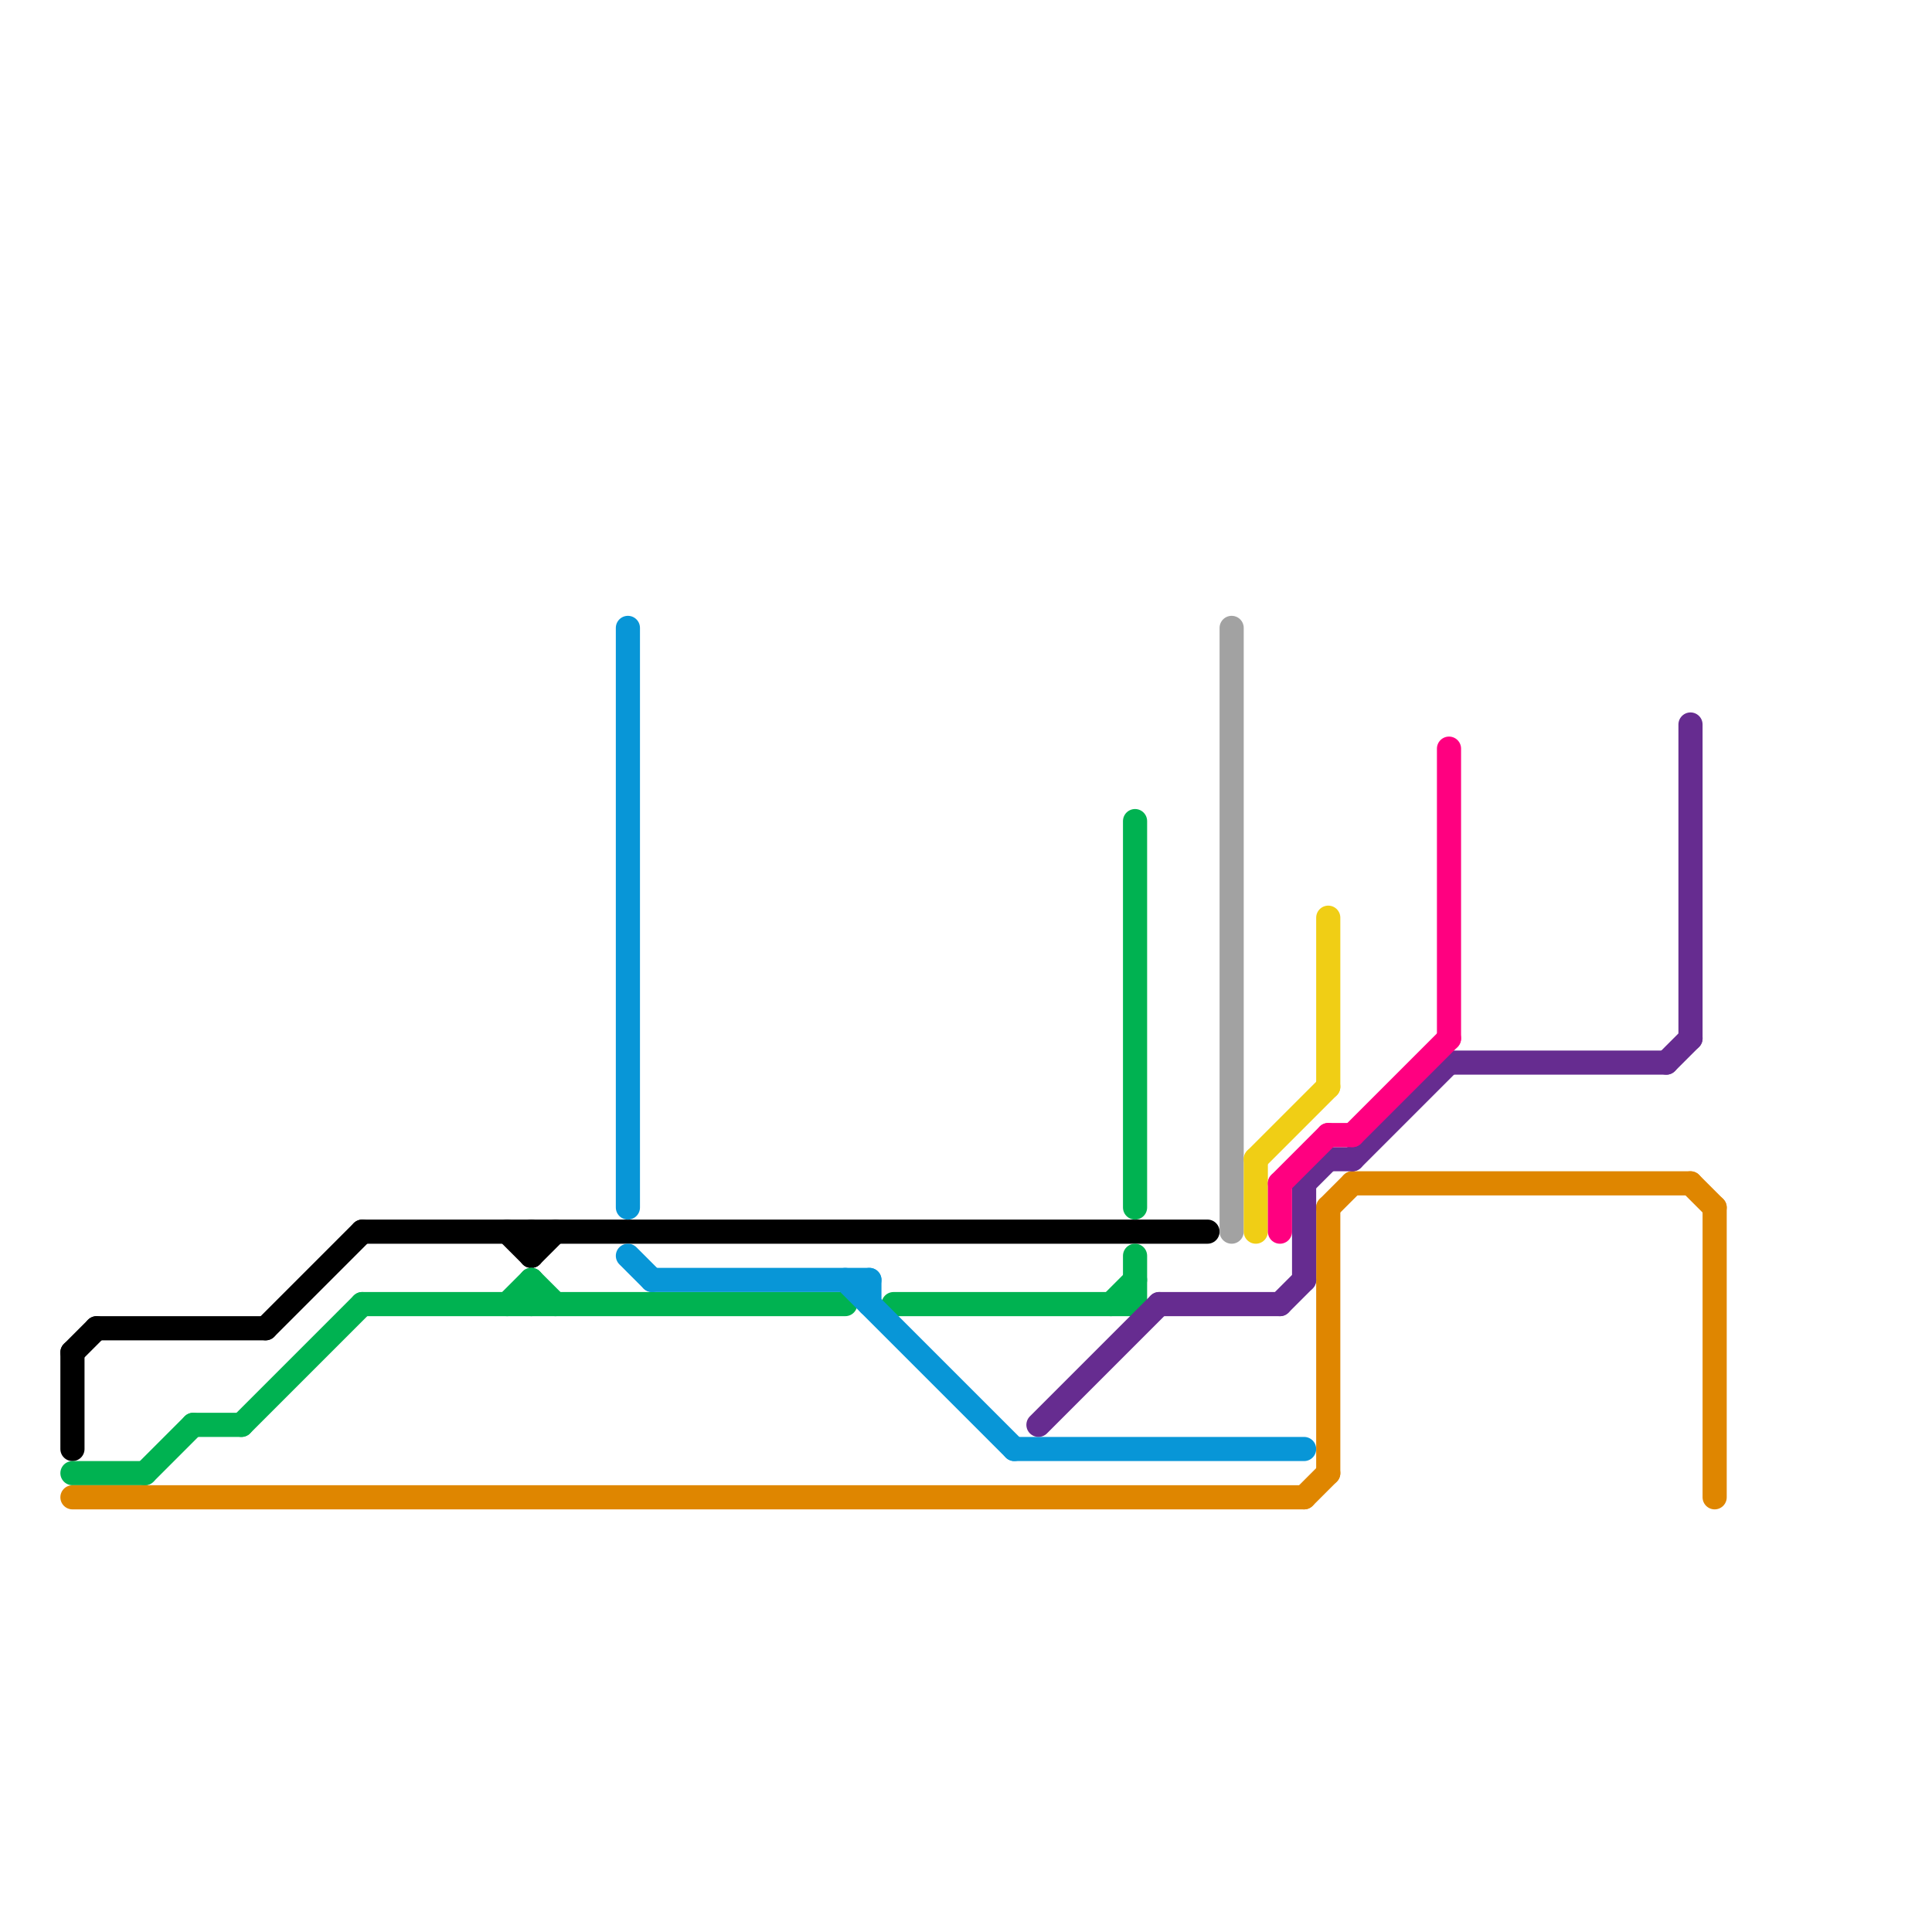 
<svg version="1.1" xmlns="http://www.w3.org/2000/svg" viewBox="0 0 80 80">
<style>text { font: 1px Helvetica; font-weight: 600; white-space: pre; dominant-baseline: central; } line { stroke-width: 1; fill: none; stroke-linecap: round; stroke-linejoin: round; } .c0 { stroke: #000000 } .c1 { stroke: #00b251 } .c2 { stroke: #df8600 } .c3 { stroke: #0896d7 } .c4 { stroke: #662c90 } .c5 { stroke: #a2a2a2 } .c6 { stroke: #f0ce15 } .c7 { stroke: #ff0080 }</style><defs><g id="wm-xf"><circle r="1.2" fill="#000"/><circle r="0.9" fill="#fff"/><circle r="0.6" fill="#000"/><circle r="0.3" fill="#fff"/></g><g id="wm"><circle r="0.6" fill="#000"/><circle r="0.3" fill="#fff"/></g></defs><line class="c0" x1="22" y1="51" x2="22" y2="52"/><line class="c0" x1="3" y1="56" x2="3" y2="60"/><line class="c0" x1="3" y1="56" x2="4" y2="55"/><line class="c0" x1="22" y1="52" x2="23" y2="51"/><line class="c0" x1="4" y1="55" x2="11" y2="55"/><line class="c0" x1="15" y1="51" x2="50" y2="51"/><line class="c0" x1="21" y1="51" x2="22" y2="52"/><line class="c0" x1="11" y1="55" x2="15" y2="51"/><line class="c1" x1="46" y1="54" x2="47" y2="53"/><line class="c1" x1="22" y1="53" x2="22" y2="54"/><line class="c1" x1="22" y1="53" x2="23" y2="54"/><line class="c1" x1="21" y1="54" x2="22" y2="53"/><line class="c1" x1="47" y1="34" x2="47" y2="50"/><line class="c1" x1="10" y1="59" x2="15" y2="54"/><line class="c1" x1="8" y1="59" x2="10" y2="59"/><line class="c1" x1="15" y1="54" x2="35" y2="54"/><line class="c1" x1="47" y1="52" x2="47" y2="54"/><line class="c1" x1="3" y1="61" x2="6" y2="61"/><line class="c1" x1="6" y1="61" x2="8" y2="59"/><line class="c1" x1="37" y1="54" x2="47" y2="54"/><line class="c2" x1="55" y1="50" x2="56" y2="49"/><line class="c2" x1="70" y1="49" x2="71" y2="50"/><line class="c2" x1="54" y1="62" x2="55" y2="61"/><line class="c2" x1="55" y1="50" x2="55" y2="61"/><line class="c2" x1="71" y1="50" x2="71" y2="62"/><line class="c2" x1="56" y1="49" x2="70" y2="49"/><line class="c2" x1="3" y1="62" x2="54" y2="62"/><line class="c3" x1="27" y1="53" x2="36" y2="53"/><line class="c3" x1="36" y1="53" x2="36" y2="54"/><line class="c3" x1="26" y1="26" x2="26" y2="50"/><line class="c3" x1="42" y1="60" x2="54" y2="60"/><line class="c3" x1="26" y1="52" x2="27" y2="53"/><line class="c3" x1="35" y1="53" x2="42" y2="60"/><line class="c4" x1="43" y1="59" x2="48" y2="54"/><line class="c4" x1="69" y1="44" x2="70" y2="43"/><line class="c4" x1="48" y1="54" x2="53" y2="54"/><line class="c4" x1="53" y1="54" x2="54" y2="53"/><line class="c4" x1="60" y1="44" x2="69" y2="44"/><line class="c4" x1="70" y1="30" x2="70" y2="43"/><line class="c4" x1="54" y1="49" x2="55" y2="48"/><line class="c4" x1="56" y1="48" x2="60" y2="44"/><line class="c4" x1="54" y1="49" x2="54" y2="53"/><line class="c4" x1="55" y1="48" x2="56" y2="48"/><line class="c5" x1="51" y1="26" x2="51" y2="51"/><line class="c6" x1="55" y1="38" x2="55" y2="45"/><line class="c6" x1="52" y1="48" x2="52" y2="51"/><line class="c6" x1="52" y1="48" x2="55" y2="45"/><line class="c7" x1="53" y1="49" x2="55" y2="47"/><line class="c7" x1="53" y1="49" x2="53" y2="51"/><line class="c7" x1="60" y1="31" x2="60" y2="43"/><line class="c7" x1="55" y1="47" x2="56" y2="47"/><line class="c7" x1="56" y1="47" x2="60" y2="43"/>
</svg>
